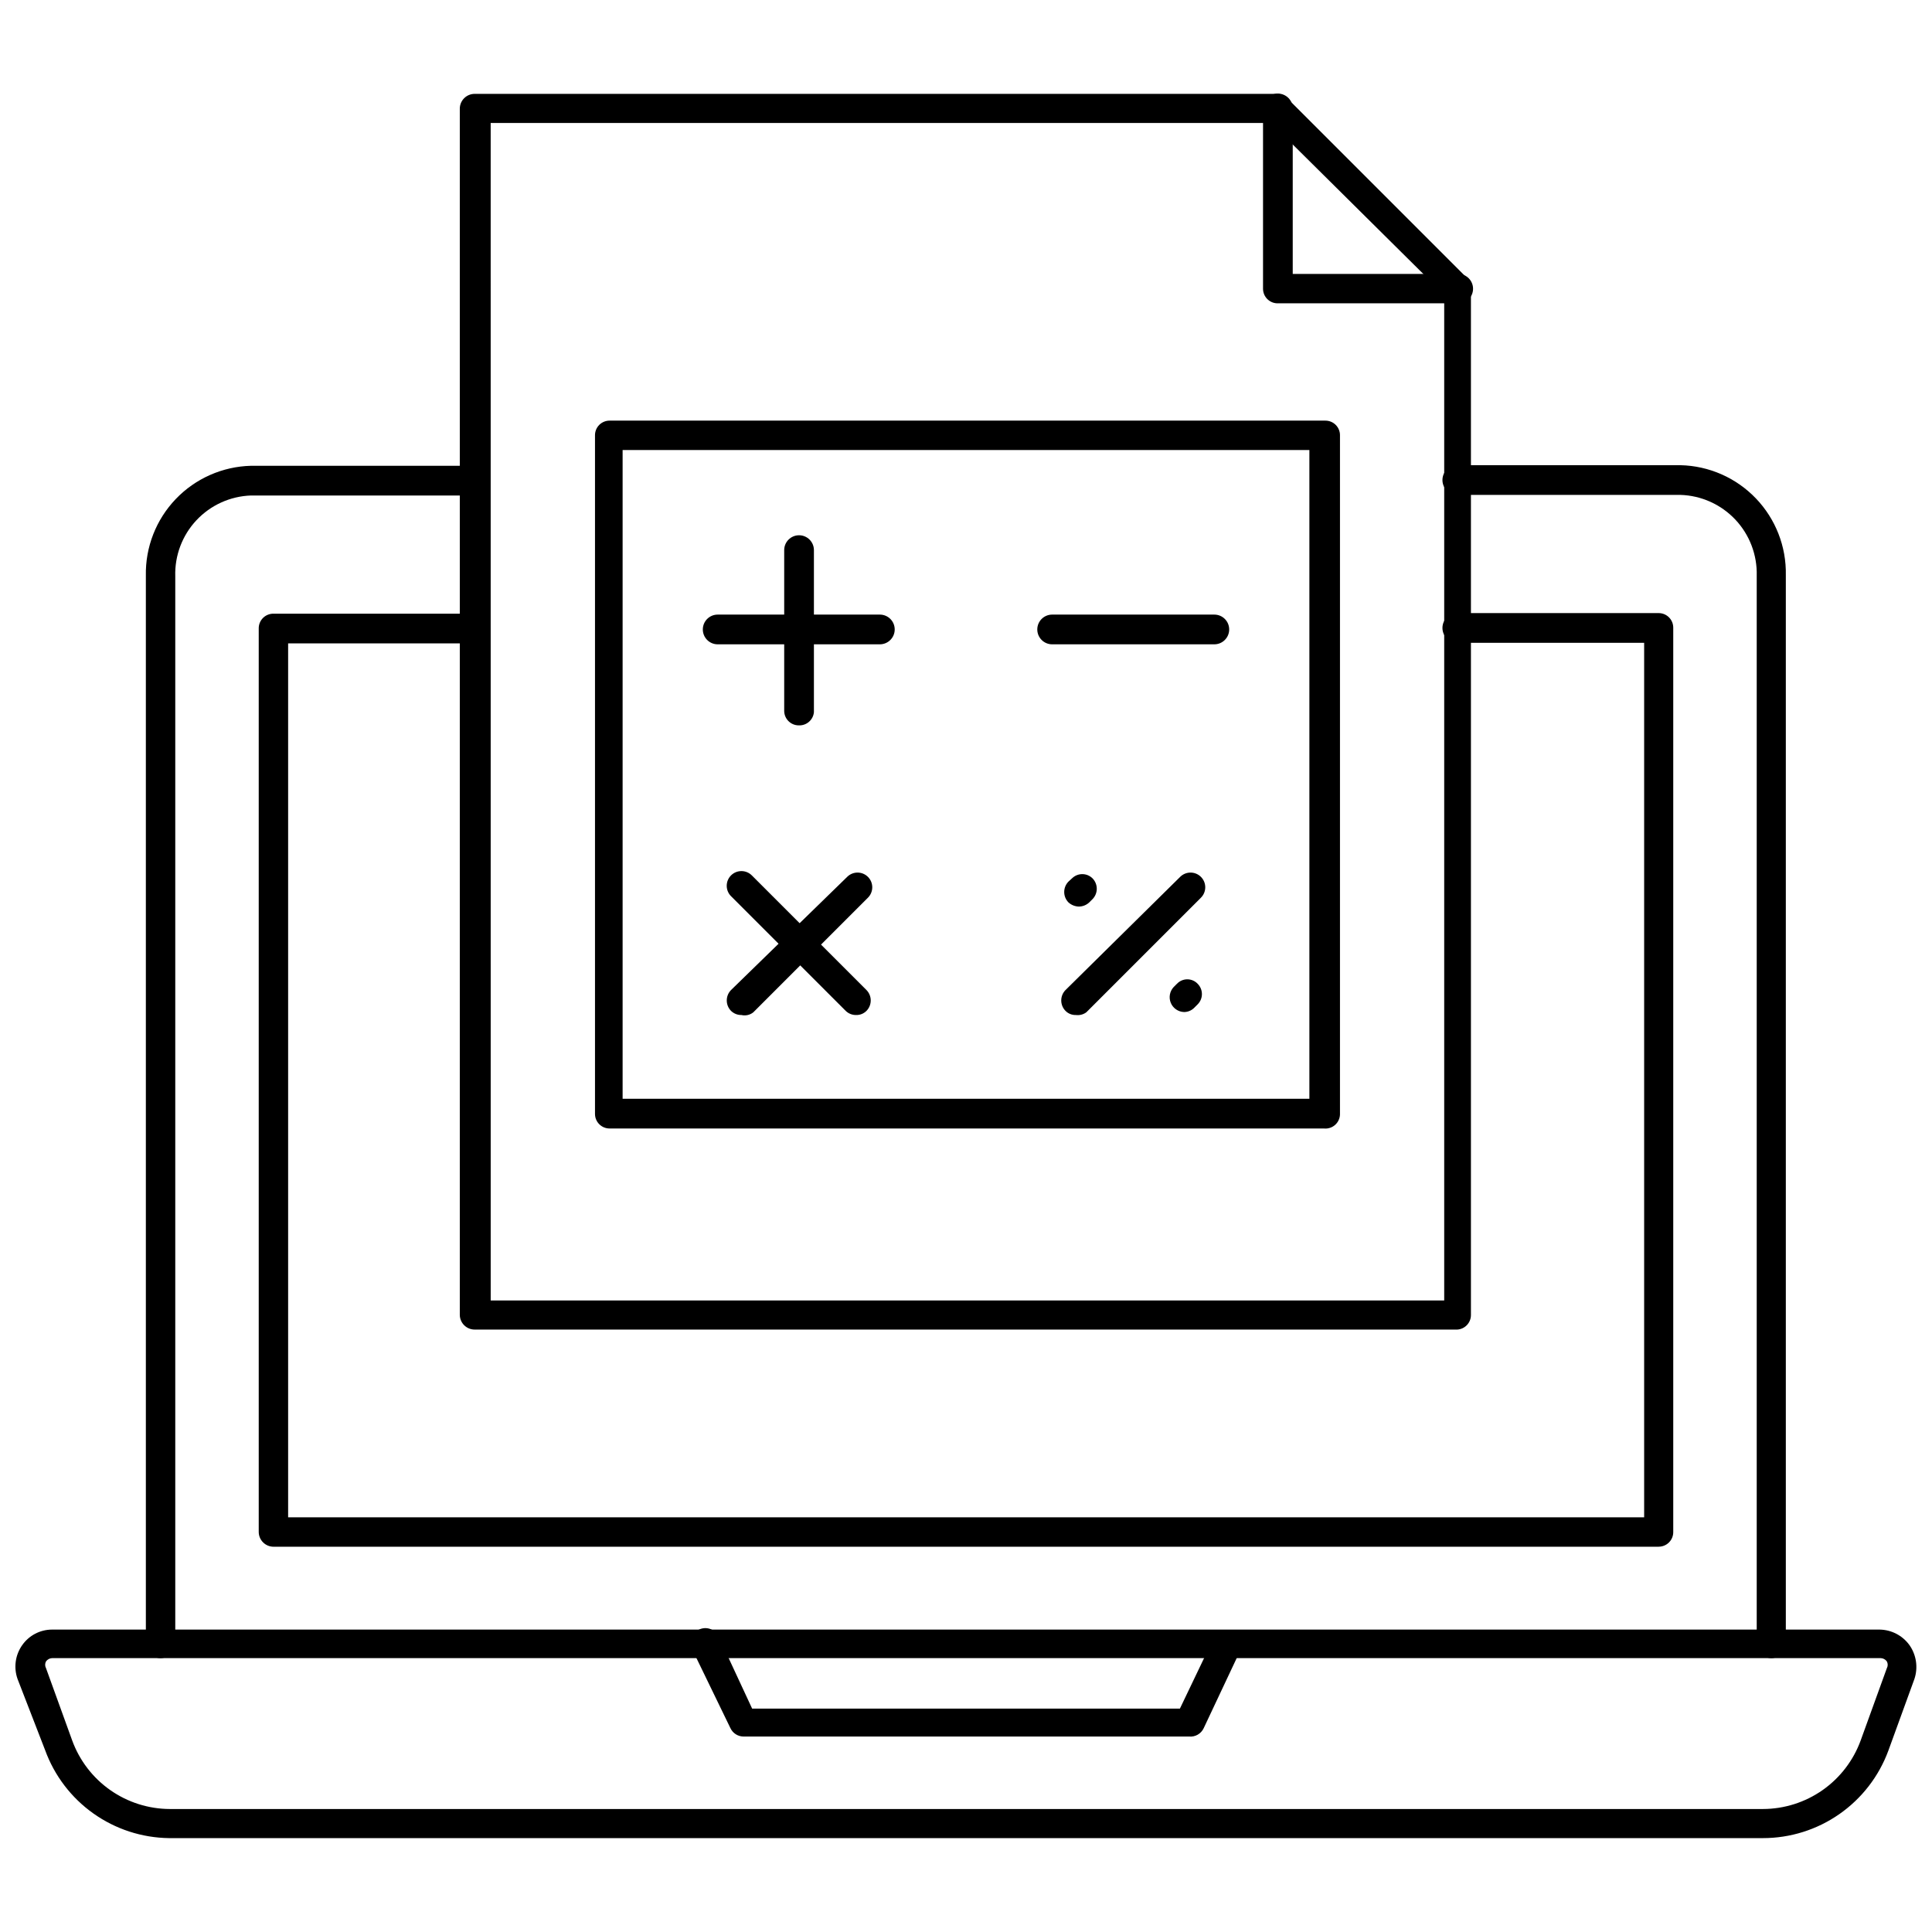 <?xml version="1.0" encoding="UTF-8"?>
<!-- Uploaded to: SVG Repo, www.svgrepo.com, Generator: SVG Repo Mixer Tools -->
<svg width="800px" height="800px" version="1.1" viewBox="144 144 512 512" xmlns="http://www.w3.org/2000/svg">
 <defs>
  <clipPath id="a">
   <path d="m148.09 575h503.81v57h-503.81z"/>
  </clipPath>
 </defs>
 <path d="m613.41 583.42c-1.039 0-2.031-0.418-2.758-1.16-0.727-0.738-1.121-1.742-1.102-2.777v-282.92c0.148-5.519-1.898-10.871-5.688-14.887-3.793-4.012-9.023-6.359-14.543-6.523h-59.117c-2.176 0-3.938-1.762-3.938-3.938 0-2.172 1.762-3.934 3.938-3.934h59.117c7.566 0.164 14.758 3.324 19.996 8.785 5.238 5.461 8.098 12.773 7.949 20.34v283.08c0.023 1.035-0.375 2.039-1.102 2.777-0.727 0.742-1.719 1.16-2.754 1.16z"/>
 <path d="m186.51 583.42c-1.035 0-2.027-0.418-2.754-1.16-0.727-0.738-1.125-1.742-1.102-2.777v-282.92c-0.148-7.551 2.699-14.855 7.922-20.312 5.223-5.457 12.395-8.625 19.945-8.812h59.277c2.172 0 3.934 1.762 3.934 3.938 0 2.172-1.762 3.934-3.934 3.934h-59.277c-5.5 0.188-10.699 2.543-14.465 6.559-3.762 4.012-5.777 9.355-5.609 14.855v282.76c0 1.043-0.414 2.047-1.152 2.785s-1.738 1.152-2.785 1.152z"/>
 <path d="m583.57 553.9h-367.07c-2.172 0-3.934-1.766-3.934-3.938v-239.47c0-1.035 0.418-2.027 1.156-2.754 0.742-0.727 1.742-1.125 2.777-1.102h53.297c2.172 0 3.934 1.762 3.934 3.938 0 2.172-1.762 3.934-3.934 3.934h-49.438v231.59h359.36v-231.75h-49.516c-2.176 0-3.938-1.762-3.938-3.938 0-2.172 1.762-3.934 3.938-3.934h53.371c2.129 0 3.856 1.727 3.856 3.856v239.62c0.023 1.035-0.375 2.039-1.102 2.777-0.723 0.742-1.719 1.16-2.754 1.16z"/>
 <g clip-path="url(#a)">
  <path d="m611.2 631.12h-422.41c-7.191-0.094-14.184-2.371-20.047-6.535-5.863-4.16-10.32-10.008-12.781-16.766l-7.32-18.895c-1.062-3.016-0.594-6.363 1.262-8.973 1.805-2.559 4.738-4.082 7.871-4.094h484.36c3.125 0.051 6.039 1.566 7.875 4.094 1.844 2.609 2.34 5.941 1.336 8.973l-6.926 19.051c-2.512 6.789-7.039 12.648-12.98 16.785-5.938 4.141-13 6.359-20.242 6.359zm-453.35-47.703c-0.656 0.016-1.266 0.336-1.652 0.863-0.309 0.566-0.309 1.246 0 1.812l6.926 19.129c1.934 5.316 5.457 9.914 10.09 13.168 4.633 3.25 10.148 5.004 15.809 5.016h422.18c5.66-0.012 11.18-1.766 15.812-5.016 4.633-3.254 8.152-7.852 10.09-13.168l6.926-19.129c0.309-0.566 0.309-1.246 0-1.812-0.387-0.527-1-0.848-1.652-0.863z"/>
 </g>
 <path d="m459.12 604.2h-118.08c-1.48-0.008-2.828-0.867-3.461-2.203l-10.156-20.941c-0.934-1.934-0.125-4.262 1.812-5.195 1.934-0.934 4.258-0.125 5.195 1.812l8.895 19.129h113.36l8.895-18.578h0.004c0.934-1.938 3.258-2.746 5.195-1.812 1.934 0.934 2.742 3.262 1.809 5.195l-9.602 20.391c-0.691 1.473-2.238 2.356-3.859 2.203z"/>
 <path d="m530.2 496.35h-260.41c-2.144 0-3.894-1.715-3.938-3.856v-319.76c0.043-2.144 1.793-3.859 3.938-3.859h212.54c1.031-0.023 2.027 0.375 2.754 1.102l47.785 47.785c0.668 0.754 1.012 1.746 0.945 2.754v271.98c0.004 2.039-1.586 3.731-3.621 3.856zm-256.16-7.715h252.69v-266.55l-45.895-45.5h-206.8z"/>
 <path d="m530.2 224.38h-47.785c-2.066-0.086-3.699-1.789-3.699-3.859v-47.781c0-2.176 1.762-3.938 3.938-3.938 2.172 0 3.934 1.762 3.934 3.938v43.848h43.848c2.176 0 3.938 1.762 3.938 3.934 0 2.176-1.762 3.938-3.938 3.938z"/>
 <path d="m355.68 336.23c-2.133 0-3.859-1.727-3.859-3.856v-42.59c0-2.172 1.762-3.934 3.938-3.934 2.172 0 3.938 1.762 3.938 3.934v42.98c-0.207 2.039-1.973 3.559-4.016 3.465z"/>
 <path d="m377.17 314.75h-42.98c-2.172 0-3.934-1.766-3.934-3.938 0-2.176 1.762-3.938 3.934-3.938h42.98c2.176 0 3.938 1.762 3.938 3.938 0 2.172-1.762 3.938-3.938 3.938z"/>
 <path d="m340.48 412.99c-1.027 0.016-2.019-0.383-2.754-1.102-1.5-1.531-1.5-3.981 0-5.512l30.781-29.992c1.52-1.523 3.988-1.523 5.508 0 1.523 1.52 1.523 3.988 0 5.512l-30.387 30.387 0.004-0.004c-0.887 0.707-2.047 0.969-3.152 0.711z"/>
 <path d="m370.87 412.99c-1.027 0.016-2.019-0.383-2.754-1.102l-30.387-30.387c-1.52-1.523-1.52-3.988 0-5.512 1.523-1.52 3.988-1.52 5.512 0l30.387 30.387c1.5 1.531 1.5 3.981 0 5.512-0.727 0.734-1.727 1.133-2.758 1.102z"/>
 <path d="m465.81 314.75h-42.98c-2.176 0-3.938-1.766-3.938-3.938 0-2.176 1.762-3.938 3.938-3.938h42.98c2.176 0 3.938 1.762 3.938 3.938 0 2.172-1.762 3.938-3.938 3.938z"/>
 <path d="m429.12 412.99c-1.031 0.031-2.031-0.367-2.754-1.102-1.5-1.531-1.5-3.981 0-5.512l30.383-29.992c1.523-1.523 3.992-1.523 5.512 0 1.523 1.52 1.523 3.988 0 5.512l-30.387 30.387v-0.004c-0.793 0.582-1.777 0.832-2.754 0.711z"/>
 <path d="m429.91 384.25c-1.023-0.023-2-0.414-2.758-1.102-1.5-1.531-1.5-3.981 0-5.512l0.945-0.867v0.004c1.504-1.492 3.93-1.492 5.434 0 1.5 1.527 1.5 3.981 0 5.508l-0.867 0.867c-0.75 0.699-1.73 1.094-2.754 1.102z"/>
 <path d="m457.78 412.2c-1.539-0.051-2.91-0.996-3.504-2.418-0.594-1.426-0.301-3.062 0.75-4.195l0.867-0.867v0.004c0.715-0.762 1.711-1.195 2.754-1.195s2.043 0.434 2.754 1.195c1.492 1.504 1.492 3.926 0 5.43l-0.867 0.867h0.004c-0.723 0.75-1.715 1.176-2.758 1.18z"/>
 <path d="m494.86 443.06h-189.32c-2.133 0-3.859-1.727-3.859-3.856v-179.8c-0.02-1.035 0.379-2.035 1.102-2.777 0.727-0.738 1.719-1.156 2.758-1.156h189.71c1.035 0 2.031 0.418 2.754 1.156 0.727 0.742 1.125 1.742 1.102 2.777v179.96c-0.035 1.066-0.516 2.07-1.32 2.773-0.805 0.699-1.867 1.035-2.93 0.926zm-185.86-7.871h182v-171.93h-182z"/>
</svg>
